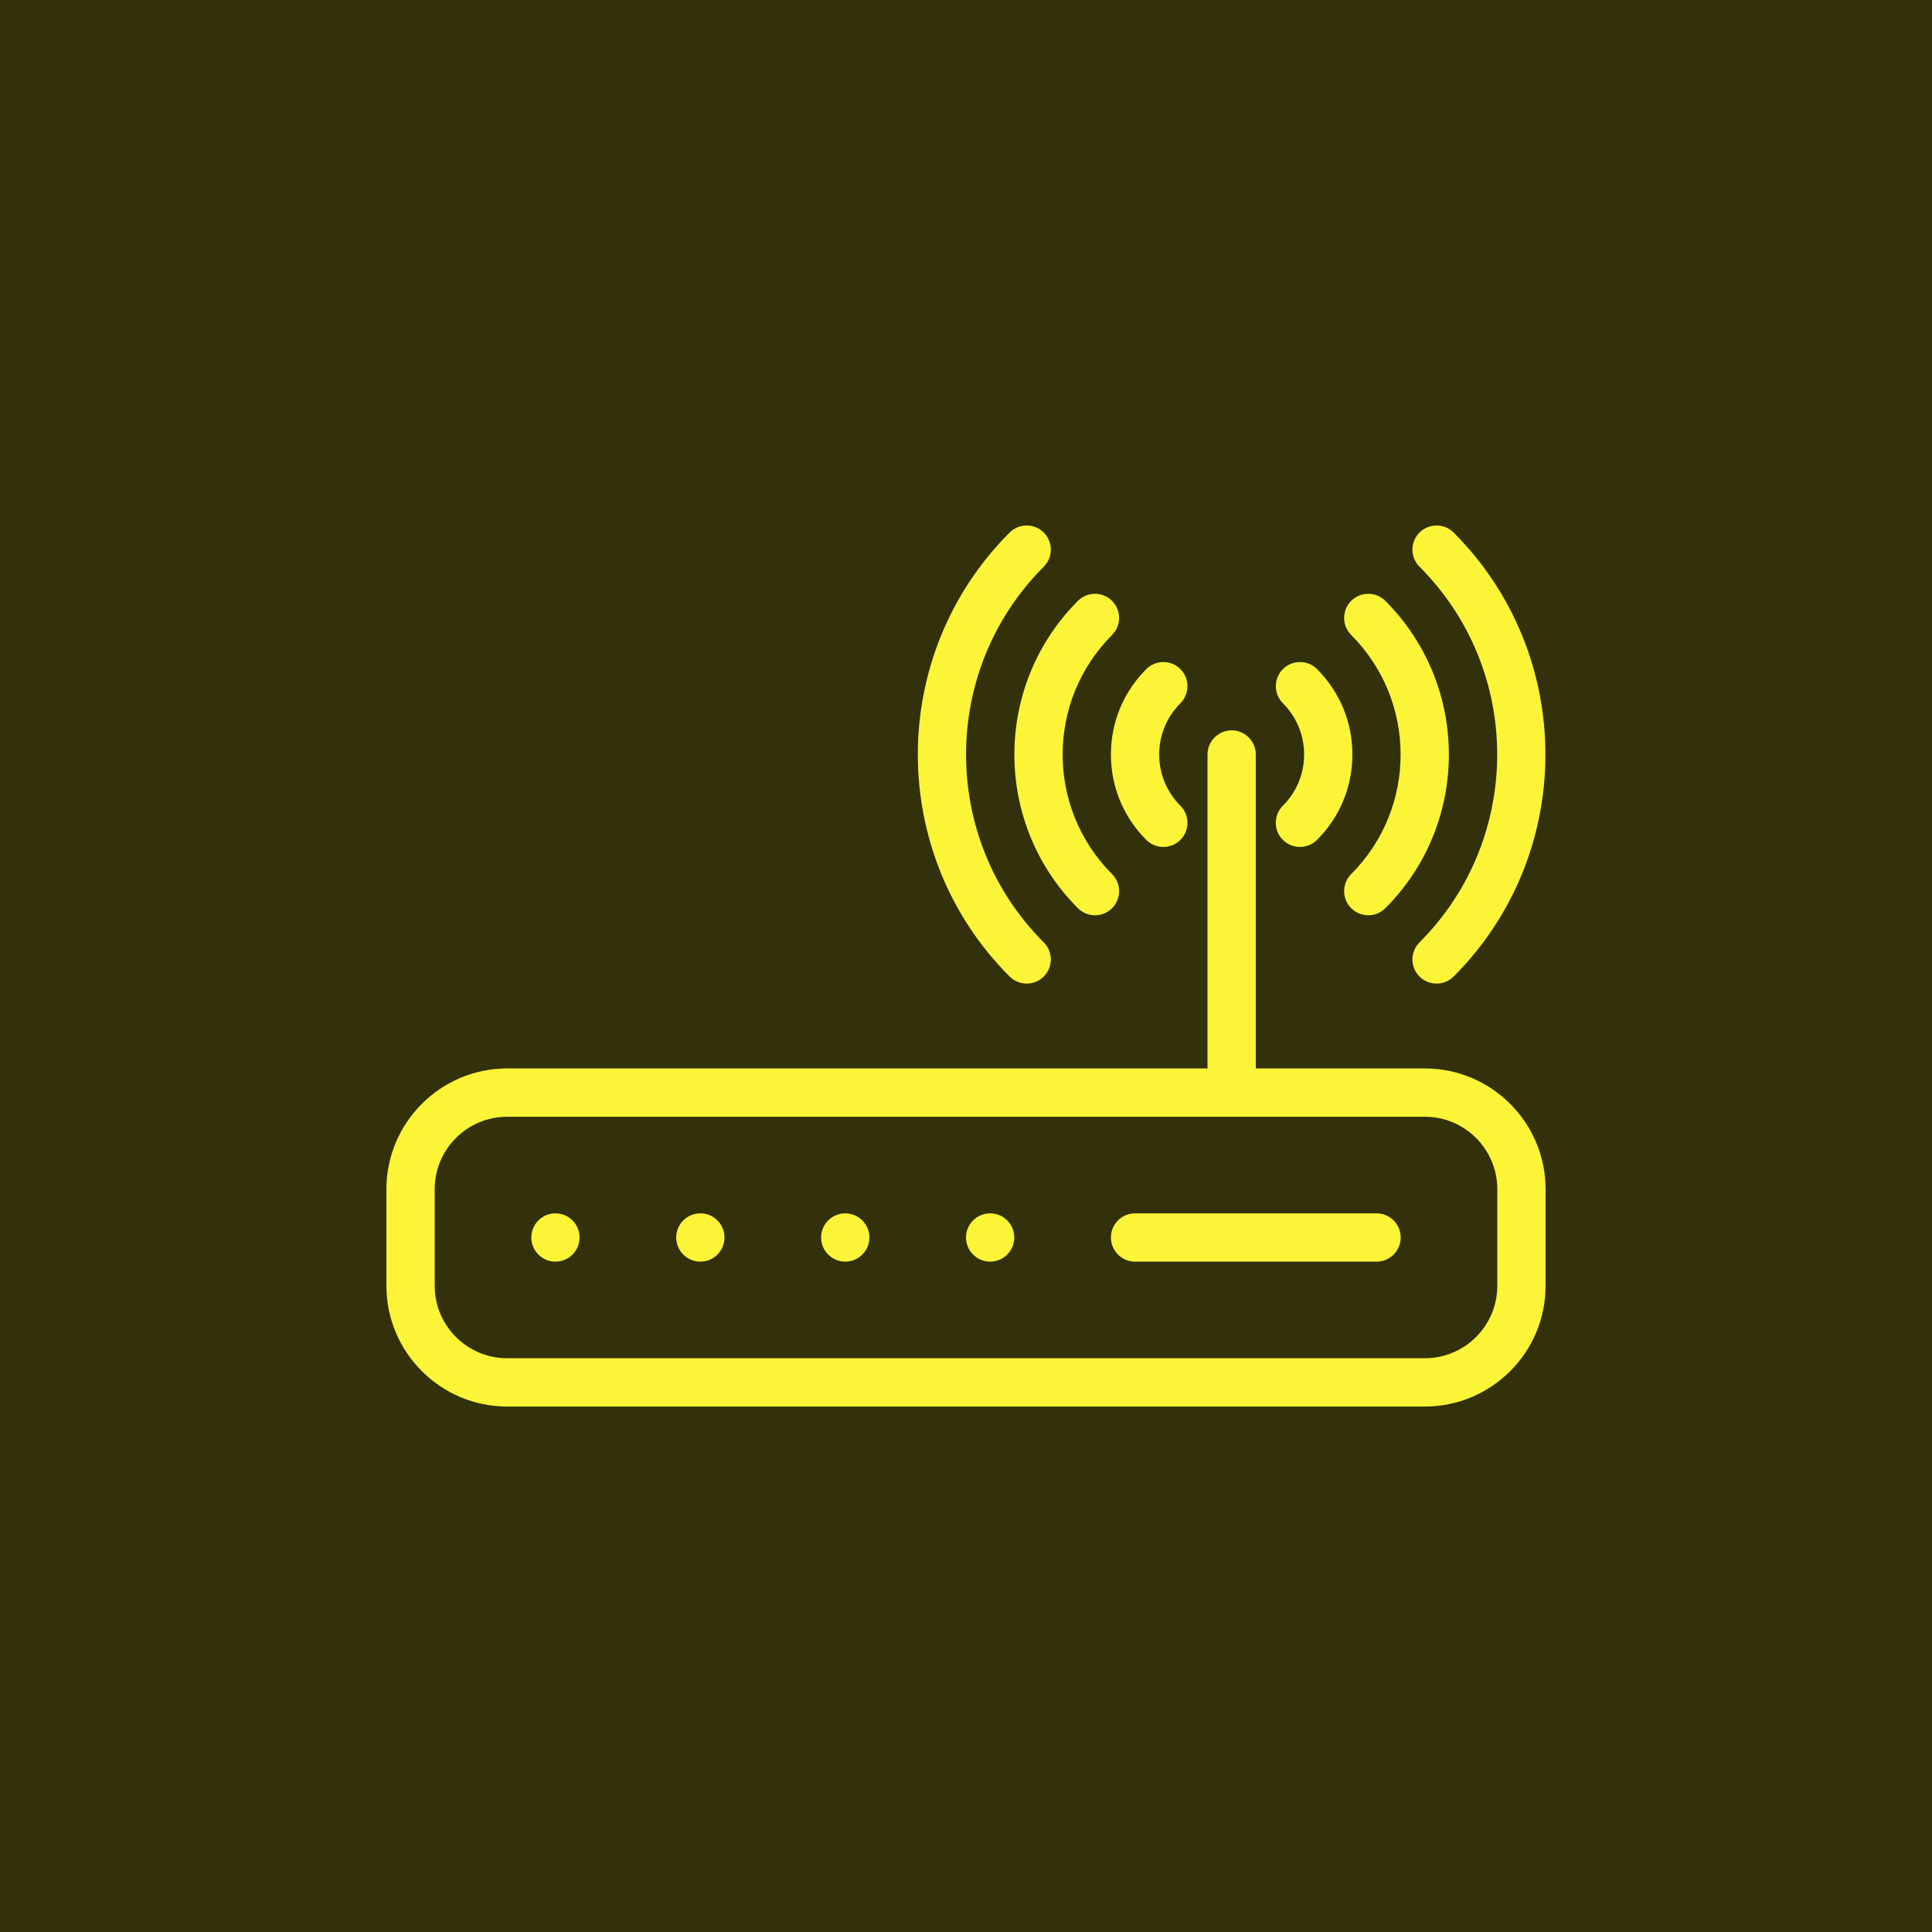 <svg xmlns="http://www.w3.org/2000/svg" width="40" height="40" viewBox="0 0 40 40" fill="none"><rect width="40" height="40" fill="#32310B"></rect><path d="M29.5 22.121H10.5C9.122 22.121 8 23.243 8 24.621V26.621C8 27.999 9.122 29.121 10.5 29.121H29.5C30.878 29.121 32 28 32 26.621V24.621C32 23.243 30.878 22.121 29.5 22.121ZM31 26.621C31 27.448 30.327 28.121 29.5 28.121H10.5C9.673 28.121 9 27.448 9 26.621V24.621C9 23.794 9.673 23.121 10.5 23.121H29.5C30.327 23.121 31 23.794 31 24.621V26.621H31Z" fill="#FCF436"></path><path d="M25.5 15.121C25.224 15.121 25 15.345 25 15.621V22.621C25 22.897 25.224 23.121 25.5 23.121C25.776 23.121 26 22.898 26 22.621V15.621C26 15.345 25.776 15.121 25.5 15.121Z" fill="#FCF436"></path><path d="M11.5 26.121C11.776 26.121 12 25.897 12 25.621C12 25.345 11.776 25.121 11.5 25.121C11.224 25.121 11 25.345 11 25.621C11 25.897 11.224 26.121 11.5 26.121Z" fill="#FCF436"></path><path d="M14.5 26.121C14.776 26.121 15 25.897 15 25.621C15 25.345 14.776 25.121 14.5 25.121C14.224 25.121 14 25.345 14 25.621C14 25.897 14.224 26.121 14.5 26.121Z" fill="#FCF436"></path><path d="M17.5 26.121C17.776 26.121 18 25.897 18 25.621C18 25.345 17.776 25.121 17.5 25.121C17.224 25.121 17 25.345 17 25.621C17 25.897 17.224 26.121 17.5 26.121Z" fill="#FCF436"></path><path d="M20.5 26.121C20.776 26.121 21 25.897 21 25.621C21 25.345 20.776 25.121 20.5 25.121C20.224 25.121 20 25.345 20 25.621C20 25.897 20.224 26.121 20.5 26.121Z" fill="#FCF436"></path><path d="M28.5 25.121H23.5C23.224 25.121 23 25.345 23 25.621C23 25.897 23.224 26.121 23.5 26.121H28.5C28.776 26.121 29 25.897 29 25.621C29 25.345 28.776 25.121 28.5 25.121Z" fill="#FCF436"></path><path d="M24 15.621C24 15.22 24.156 14.844 24.439 14.56C24.634 14.365 24.634 14.048 24.439 13.853C24.244 13.658 23.927 13.658 23.732 13.853C23.26 14.325 23 14.953 23 15.621C23 16.289 23.26 16.917 23.732 17.389C23.83 17.486 23.958 17.535 24.086 17.535C24.214 17.535 24.342 17.487 24.439 17.389C24.634 17.194 24.634 16.877 24.439 16.682C24.156 16.398 24 16.022 24 15.621Z" fill="#FCF436"></path><path d="M27.268 13.853C27.073 13.658 26.756 13.658 26.561 13.853C26.366 14.048 26.366 14.365 26.561 14.56C26.844 14.844 27 15.22 27 15.621C27 16.022 26.844 16.399 26.56 16.682C26.365 16.877 26.365 17.194 26.56 17.389C26.658 17.486 26.786 17.535 26.914 17.535C27.042 17.535 27.17 17.487 27.268 17.389C27.74 16.917 28 16.289 28 15.621C28 14.953 27.74 14.325 27.268 13.853Z" fill="#FCF436"></path><path d="M23.024 13.147C23.219 12.952 23.219 12.635 23.024 12.44C22.829 12.245 22.512 12.245 22.317 12.44C20.563 14.195 20.563 17.049 22.317 18.804C22.415 18.901 22.543 18.95 22.671 18.95C22.799 18.95 22.927 18.901 23.024 18.804C23.219 18.609 23.219 18.292 23.024 18.097C21.66 16.732 21.66 14.512 23.024 13.147Z" fill="#FCF436"></path><path d="M28.682 12.44C28.487 12.245 28.17 12.245 27.975 12.44C27.78 12.635 27.78 12.952 27.975 13.147C29.339 14.512 29.339 16.732 27.975 18.097C27.78 18.292 27.78 18.609 27.975 18.804C28.073 18.901 28.201 18.95 28.329 18.95C28.457 18.95 28.584 18.901 28.682 18.804C30.436 17.049 30.436 14.195 28.682 12.44Z" fill="#FCF436"></path><path d="M21.61 11.733C21.805 11.538 21.805 11.221 21.61 11.026C21.415 10.831 21.098 10.831 20.903 11.026C18.369 13.56 18.369 17.684 20.903 20.218C21.001 20.315 21.129 20.364 21.257 20.364C21.385 20.364 21.513 20.315 21.61 20.218C21.805 20.023 21.805 19.706 21.61 19.511C19.465 17.367 19.465 13.878 21.61 11.733Z" fill="#FCF436"></path><path d="M30.096 11.026C29.901 10.831 29.584 10.831 29.389 11.026C29.194 11.221 29.194 11.538 29.389 11.733C31.534 13.877 31.534 17.366 29.389 19.511C29.194 19.706 29.194 20.023 29.389 20.218C29.487 20.315 29.615 20.364 29.743 20.364C29.871 20.364 29.999 20.315 30.096 20.218C32.63 17.684 32.63 13.56 30.096 11.026Z" fill="#FCF436"></path></svg>